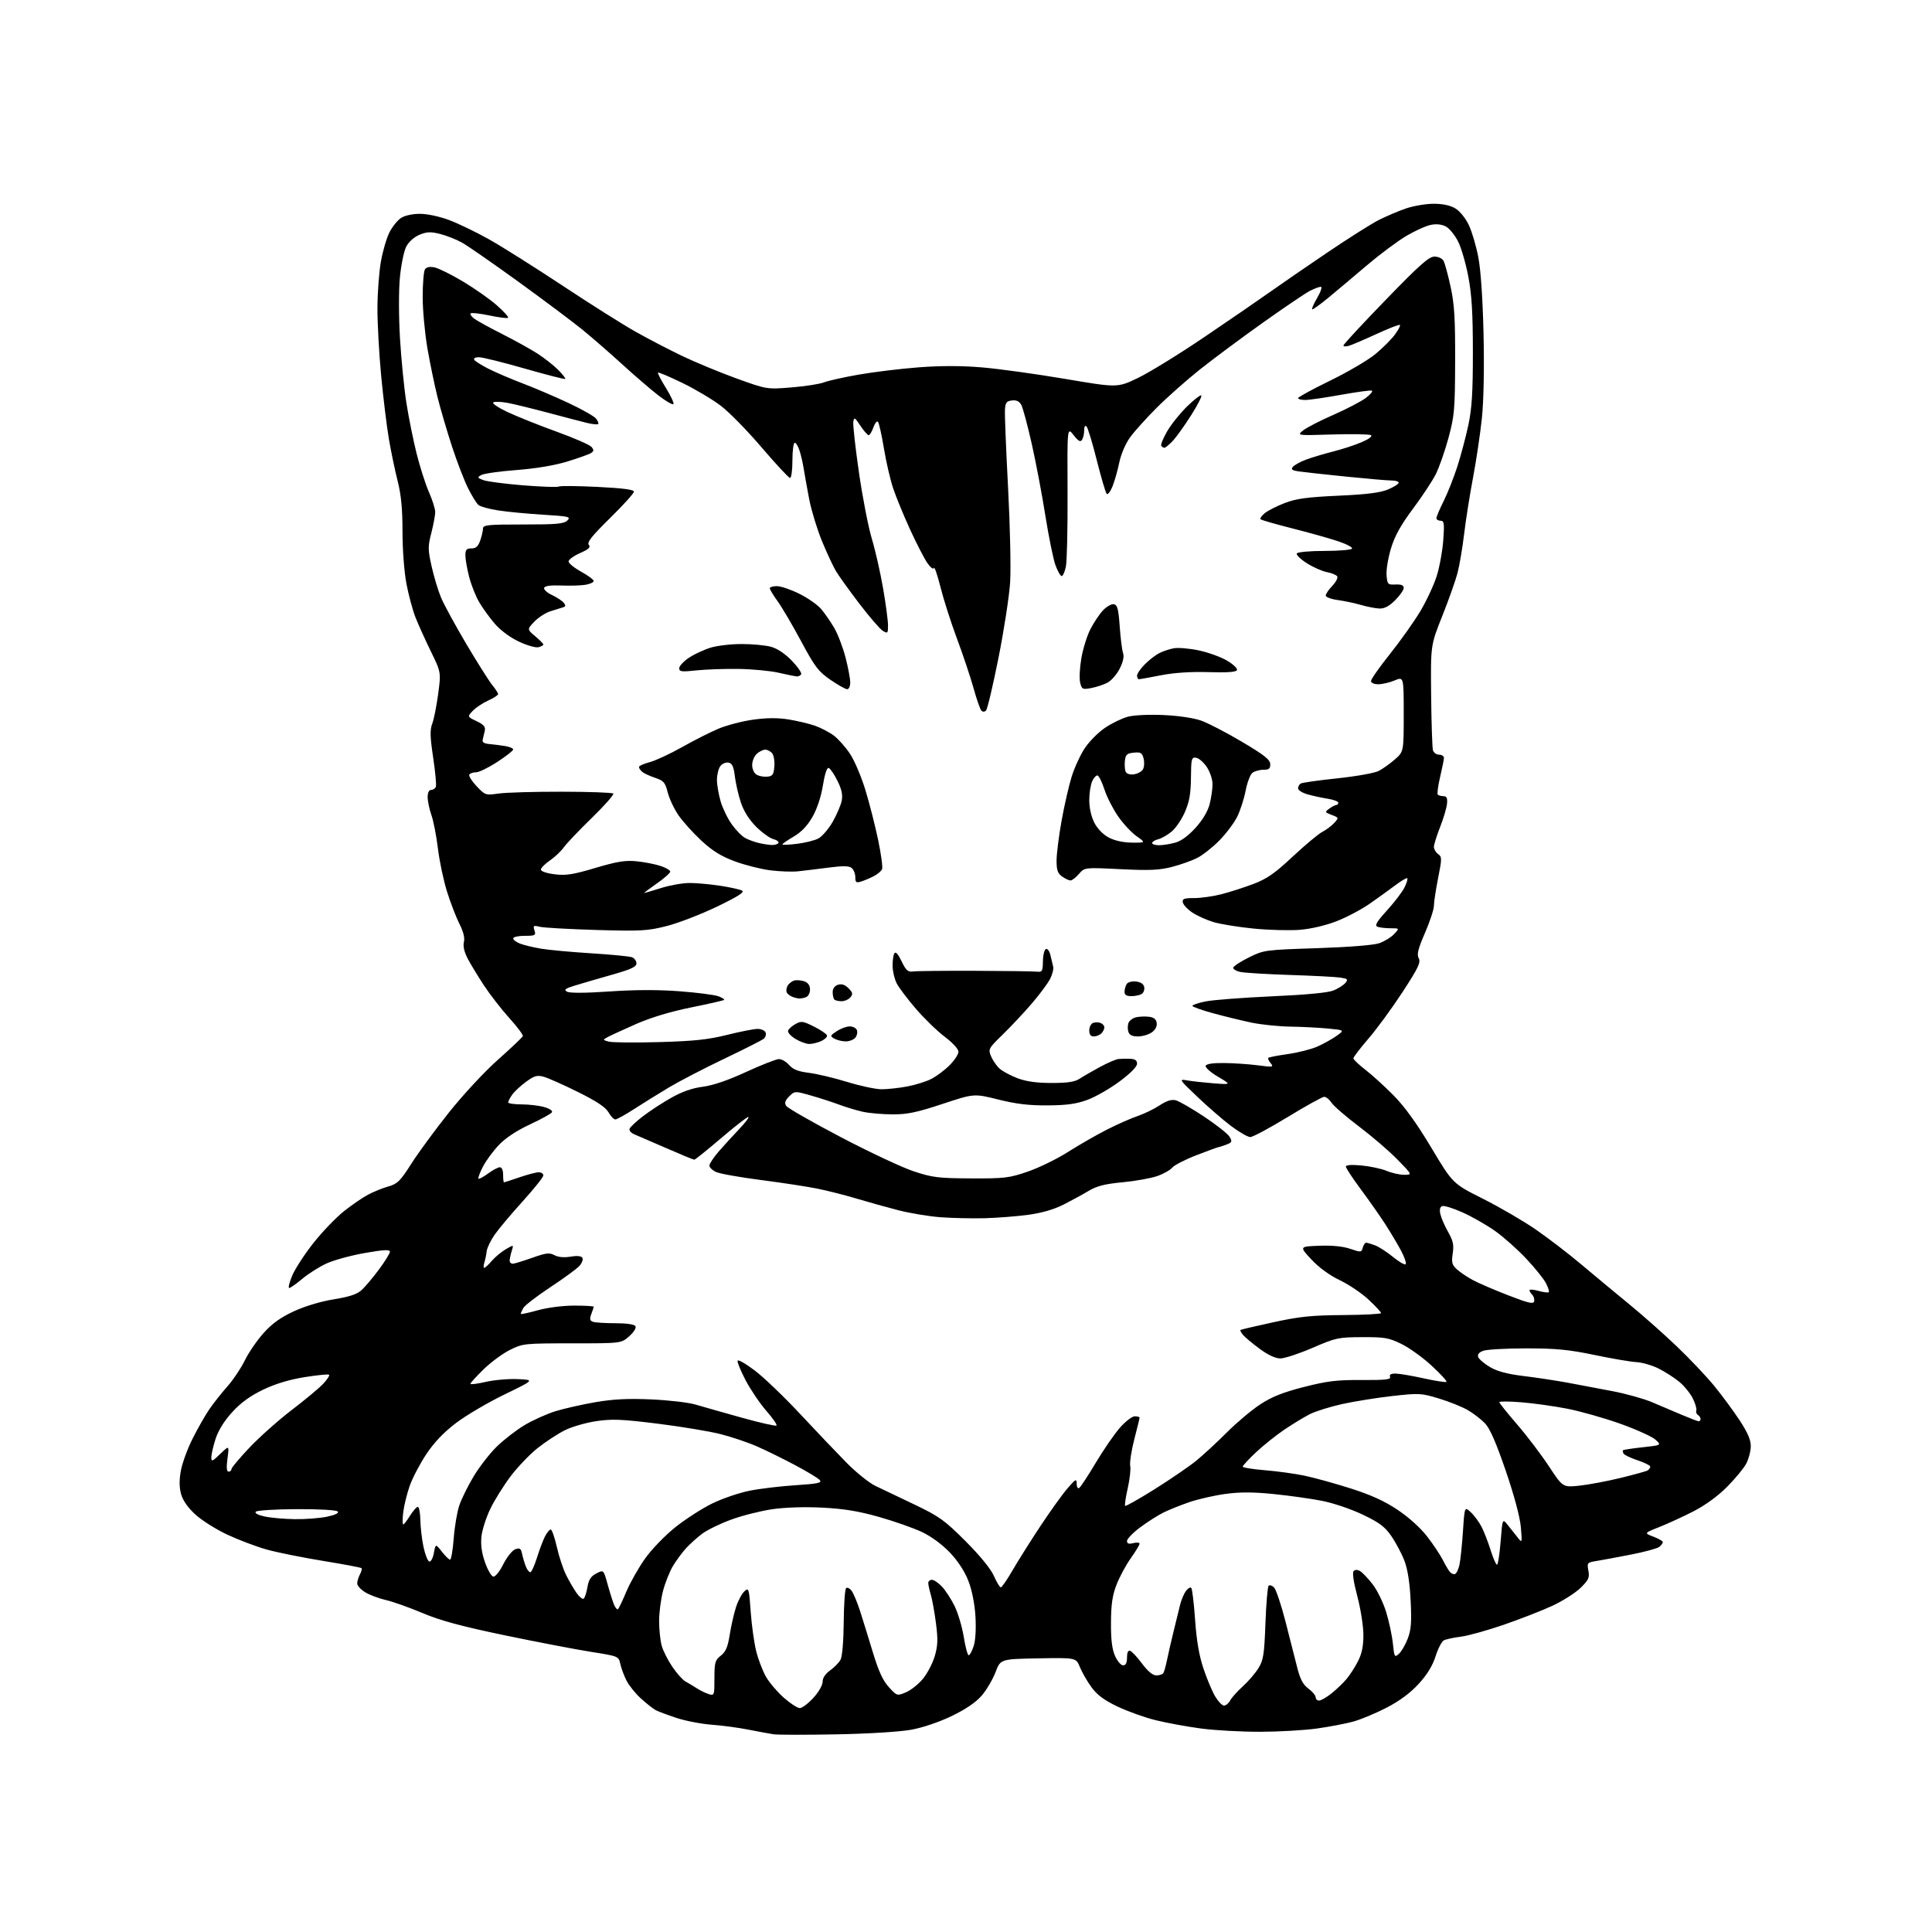 <?xml version="1.0" encoding="UTF-8" standalone="no"?>
<svg 
  version="1.1" 
  xmlns="http://www.w3.org/2000/svg" 
  xmlns:xlink="http://www.w3.org/1999/xlink" 
  xmlns:svg="http://www.w3.org/2000/svg"
  xmlns:rdf="http://www.w3.org/1999/02/22-rdf-syntax-ns#"
  xmlns:cc="http://creativecommons.org/ns#"
  xmlns:dc="http://purl.org/dc/elements/1.1/"
  viewBox="0 0 768 768"
  width="768"
  height="768"
>
<style>svg {background-color: white; }</style>"
<path stroke="none" fill="black" fill-rule="evenodd" d="M332.50,689.43C320.40,689.66 309.15,689.65 307.50,689.40C305.85,689.15 301.35,688.32 297.50,687.56C293.65,686.79 287.12,685.91 283.00,685.61C278.88,685.31 272.57,684.10 269.00,682.93C265.43,681.75 261.67,680.35 260.66,679.81C259.65,679.28 257.03,677.22 254.84,675.24C252.65,673.26 250.04,670.03 249.05,668.07C248.06,666.11 246.95,663.12 246.58,661.44C245.93,658.38 245.89,658.37 234.71,656.60C228.55,655.62 213.15,652.66 200.50,650.03C183.40,646.46 175.06,644.21 168.00,641.23C162.78,639.02 156.21,636.69 153.42,636.05C150.62,635.41 146.91,634.01 145.17,632.95C143.42,631.90 142.00,630.32 142.00,629.45C142.00,628.58 142.49,626.96 143.08,625.85C143.68,624.74 143.95,623.62 143.69,623.36C143.44,623.10 136.54,621.81 128.36,620.47C120.19,619.14 110.12,617.11 106.00,615.96C101.88,614.80 94.83,612.14 90.35,610.04C85.86,607.94 80.13,604.32 77.60,601.99C74.61,599.23 72.65,596.40 71.96,593.85C71.24,591.19 71.23,588.23 71.91,584.54C72.46,581.57 74.56,575.84 76.59,571.82C78.61,567.79 81.60,562.55 83.24,560.16C84.88,557.77 88.10,553.71 90.39,551.13C92.68,548.55 95.80,543.89 97.32,540.78C98.84,537.66 102.21,532.76 104.80,529.88C108.18,526.12 111.56,523.69 116.81,521.26C121.21,519.23 127.53,517.33 132.69,516.50C138.92,515.49 141.94,514.48 143.77,512.81C145.15,511.54 148.24,507.86 150.64,504.64C153.04,501.42 155.00,498.23 155.00,497.56C155.00,496.64 152.58,496.77 145.01,498.09C139.52,499.05 132.66,500.93 129.76,502.27C126.87,503.60 122.54,506.34 120.16,508.35C117.77,510.36 115.43,512.00 114.96,512.00C114.49,512.00 115.02,509.80 116.14,507.12C117.26,504.43 121.05,498.59 124.56,494.15C128.08,489.70 133.55,484.00 136.73,481.47C139.90,478.95 144.28,475.95 146.45,474.82C148.62,473.69 152.22,472.24 154.45,471.61C157.98,470.61 159.14,469.47 163.50,462.61C166.25,458.28 172.98,449.11 178.46,442.23C184.07,435.18 192.60,426.00 197.96,421.24C203.21,416.58 207.65,412.37 207.83,411.88C208.02,411.40 205.62,408.19 202.51,404.75C199.40,401.31 194.86,395.48 192.43,391.79C190.00,388.10 187.06,383.25 185.90,381.03C184.54,378.42 184.01,376.10 184.41,374.49C184.82,372.85 184.22,370.39 182.63,367.25C181.31,364.64 179.10,358.90 177.72,354.50C176.33,350.10 174.70,342.38 174.09,337.35C173.48,332.32 172.31,326.30 171.49,323.98C170.67,321.65 170.00,318.46 170.00,316.87C170.00,315.08 170.53,314.00 171.39,314.00C172.16,314.00 173.00,313.44 173.26,312.75C173.53,312.06 173.04,306.84 172.19,301.15C170.95,292.90 170.88,290.16 171.83,287.65C172.49,285.92 173.54,280.62 174.18,275.87C175.33,267.24 175.33,267.24 171.24,258.87C169.00,254.27 166.25,248.19 165.14,245.37C164.03,242.54 162.42,236.53 161.56,232.01C160.67,227.31 160.00,218.43 160.00,211.31C160.00,202.26 159.47,196.73 158.06,191.17C156.99,186.95 155.43,179.45 154.59,174.50C153.74,169.55 152.37,158.30 151.53,149.50C150.69,140.70 150.02,128.55 150.04,122.50C150.06,116.45 150.68,108.10 151.42,103.94C152.16,99.78 153.69,94.56 154.83,92.34C155.96,90.12 158.02,87.56 159.41,86.65C160.91,85.67 163.96,85.00 166.94,85.00C169.85,85.00 174.74,86.05 178.58,87.49C182.22,88.86 189.32,92.29 194.35,95.11C199.38,97.93 212.50,106.19 223.50,113.47C234.50,120.75 247.55,128.99 252.50,131.78C257.45,134.57 265.77,138.90 271.00,141.42C276.23,143.93 285.97,147.97 292.66,150.40C304.83,154.80 304.83,154.80 314.66,154.00C320.07,153.56 325.85,152.66 327.50,152.01C329.15,151.36 335.37,149.96 341.33,148.92C347.29,147.87 358.04,146.57 365.23,146.02C374.03,145.35 382.26,145.36 390.40,146.05C397.06,146.61 411.89,148.67 423.36,150.61C444.22,154.15 444.22,154.15 452.36,150.24C456.84,148.09 468.60,140.85 478.50,134.15C488.40,127.46 500.10,119.42 504.50,116.30C508.90,113.18 519.30,106.02 527.61,100.40C535.91,94.78 545.13,88.96 548.08,87.46C551.04,85.96 555.90,83.90 558.88,82.87C561.87,81.84 566.83,81.00 569.91,81.00C573.62,81.01 576.54,81.64 578.59,82.89C580.35,83.97 582.63,86.81 583.91,89.53C585.14,92.14 586.84,97.93 587.68,102.39C588.63,107.39 589.42,119.04 589.73,132.76C590.04,146.51 589.79,159.31 589.07,166.26C588.42,172.44 586.83,183.12 585.53,190.00C584.23,196.88 582.64,206.95 582.00,212.38C581.35,217.81 580.18,224.74 579.39,227.76C578.60,230.79 575.87,238.49 573.32,244.88C568.69,256.50 568.69,256.50 568.90,276.50C569.01,287.50 569.34,297.29 569.62,298.25C569.90,299.21 571.00,300.00 572.07,300.00C573.13,300.00 573.99,300.56 573.99,301.25C573.98,301.94 573.29,305.38 572.46,308.89C571.63,312.41 571.22,315.56 571.55,315.88C571.87,316.21 572.90,316.48 573.82,316.49C575.08,316.50 575.43,317.25 575.21,319.50C575.05,321.15 573.82,325.32 572.46,328.76C571.11,332.20 570.00,335.75 570.00,336.65C570.00,337.55 570.75,338.83 571.67,339.50C573.22,340.63 573.22,341.28 571.66,349.11C570.75,353.72 570.00,358.66 570.00,360.07C570.00,361.49 568.41,366.32 566.46,370.82C563.67,377.26 563.14,379.40 563.97,380.93C564.84,382.56 563.78,384.78 557.53,394.36C553.42,400.67 547.34,408.97 544.03,412.81C540.71,416.65 538.00,420.20 538.00,420.69C538.00,421.19 540.14,423.23 542.75,425.24C545.36,427.24 550.42,431.84 553.99,435.46C558.39,439.92 563.23,446.63 568.99,456.27C577.50,470.50 577.50,470.50 589.52,476.54C596.13,479.86 605.58,485.36 610.52,488.77C615.46,492.18 623.55,498.38 628.50,502.56C633.45,506.73 641.93,513.77 647.34,518.20C652.75,522.62 661.38,530.26 666.51,535.17C671.65,540.07 678.37,547.17 681.46,550.95C684.54,554.72 689.07,560.86 691.53,564.60C694.76,569.52 695.99,572.39 695.96,574.95C695.94,576.90 695.11,580.01 694.13,581.86C693.14,583.70 689.71,587.86 686.50,591.08C682.83,594.77 677.84,598.39 673.08,600.83C668.91,602.95 662.81,605.76 659.51,607.06C653.52,609.43 653.52,609.43 657.26,610.85C659.32,611.63 661.00,612.61 661.00,613.01C661.00,613.42 660.38,614.27 659.63,614.89C658.87,615.52 653.81,616.90 648.38,617.96C642.95,619.02 636.77,620.17 634.65,620.51C630.94,621.11 630.82,621.24 631.41,624.36C631.93,627.15 631.51,628.07 628.26,631.24C626.19,633.26 621.12,636.46 617.00,638.37C612.88,640.27 604.20,643.65 597.73,645.88C591.26,648.11 583.61,650.24 580.73,650.60C577.85,650.97 574.81,651.62 573.96,652.06C573.11,652.49 571.63,655.34 570.67,658.39C569.48,662.14 567.33,665.67 563.96,669.35C560.66,672.96 556.41,676.12 551.25,678.80C546.99,681.01 541.02,683.50 538.00,684.34C534.98,685.17 528.45,686.42 523.50,687.11C518.55,687.81 508.43,688.39 501.00,688.41C493.57,688.43 483.00,687.85 477.50,687.12C472.00,686.39 463.90,684.91 459.50,683.83C455.10,682.75 448.22,680.29 444.22,678.38C438.91,675.84 436.11,673.76 433.88,670.70C432.19,668.39 430.13,664.80 429.29,662.72C427.76,658.95 427.76,658.95 412.74,659.22C397.72,659.50 397.72,659.50 395.74,664.71C394.65,667.57 392.20,671.74 390.29,673.97C387.98,676.67 384.01,679.39 378.42,682.10C373.41,684.52 366.88,686.74 362.26,687.59C357.73,688.42 345.33,689.19 332.50,689.43zM317.93,679.00C318.84,679.00 321.25,677.18 323.29,674.97C325.42,672.65 327.00,669.91 327.00,668.53C327.00,667.01 328.09,665.36 330.00,664.00C331.65,662.82 333.52,660.90 334.14,659.73C334.81,658.49 335.33,652.28 335.39,644.88C335.45,637.89 335.87,631.79 336.33,631.33C336.79,630.88 337.79,631.36 338.55,632.40C339.31,633.44 340.81,637.04 341.89,640.40C342.96,643.75 345.25,651.14 346.97,656.82C349.26,664.36 350.98,668.09 353.34,670.67C356.55,674.18 356.60,674.19 360.11,672.73C362.06,671.91 365.09,669.51 366.86,667.37C368.62,665.24 370.75,661.18 371.58,658.35C372.79,654.19 372.89,651.67 372.07,645.35C371.52,641.03 370.60,635.93 370.03,634.01C369.46,632.09 369.00,629.95 369.00,629.26C369.00,628.57 369.66,628.00 370.46,628.00C371.26,628.00 373.08,629.24 374.49,630.75C375.91,632.26 378.16,635.75 379.50,638.50C380.84,641.25 382.47,646.76 383.12,650.75C383.76,654.74 384.64,658.00 385.07,658.00C385.50,658.00 386.38,656.37 387.04,654.37C387.77,652.17 388.05,647.56 387.76,642.62C387.46,637.58 386.41,632.23 384.98,628.53C383.52,624.72 380.87,620.62 377.67,617.24C374.62,614.02 370.26,610.80 366.57,609.04C363.23,607.45 355.55,604.74 349.50,603.03C341.34,600.71 335.51,599.75 326.92,599.31C319.79,598.95 312.12,599.19 306.96,599.94C302.36,600.62 295.03,602.47 290.68,604.06C286.32,605.65 281.12,608.18 279.13,609.68C277.13,611.18 274.24,613.78 272.71,615.45C271.18,617.13 268.84,620.30 267.51,622.50C266.19,624.70 264.41,629.18 263.55,632.46C262.70,635.74 262.00,641.14 262.01,644.46C262.01,647.78 262.47,652.15 263.03,654.18C263.59,656.20 265.50,659.99 267.28,662.60C269.05,665.21 271.40,667.83 272.50,668.42C273.59,669.02 275.62,670.23 277.00,671.12C278.37,672.01 280.51,673.05 281.75,673.44C283.94,674.11 284.00,673.93 284.00,667.14C284.00,660.84 284.25,659.95 286.54,658.14C288.51,656.60 289.31,654.71 290.08,649.82C290.62,646.34 291.75,641.42 292.57,638.87C293.40,636.32 294.90,633.49 295.90,632.59C297.65,631.01 297.75,631.35 298.42,640.72C298.80,646.10 299.80,653.20 300.63,656.50C301.47,659.80 303.23,664.37 304.56,666.65C305.88,668.93 309.06,672.65 311.62,674.90C314.19,677.16 317.02,679.00 317.93,679.00zM486.56,678.00C487.31,678.00 488.43,677.07 489.04,675.93C489.64,674.80 491.90,672.28 494.05,670.34C496.20,668.40 498.98,665.16 500.23,663.15C502.23,659.94 502.56,657.79 503.03,645.30C503.32,637.50 503.89,630.77 504.30,630.36C504.71,629.95 505.69,630.27 506.47,631.06C507.25,631.85 509.28,637.90 510.98,644.50C512.68,651.10 514.78,659.34 515.65,662.81C516.84,667.55 517.95,669.64 520.12,671.25C521.70,672.42 523.00,673.97 523.00,674.69C523.00,675.41 523.61,676.00 524.36,676.00C525.11,676.00 527.32,674.73 529.28,673.17C531.23,671.62 533.94,669.03 535.28,667.42C536.63,665.82 538.69,662.61 539.86,660.29C541.39,657.28 541.99,654.29 541.97,649.79C541.95,646.33 540.86,639.45 539.55,634.50C538.04,628.82 537.51,625.14 538.11,624.52C538.72,623.89 539.66,623.92 540.78,624.62C541.72,625.21 543.95,627.58 545.72,629.89C547.50,632.20 549.88,637.10 551.01,640.78C552.15,644.46 553.35,650.07 553.68,653.26C554.26,658.78 554.37,658.97 556.11,657.40C557.11,656.50 558.68,653.78 559.61,651.36C560.95,647.85 561.18,644.82 560.75,636.24C560.40,629.07 559.57,623.80 558.27,620.41C557.19,617.60 554.87,613.22 553.11,610.66C550.51,606.89 548.38,605.28 541.71,602.09C537.13,599.90 529.96,597.47 525.50,596.60C521.10,595.74 512.48,594.53 506.34,593.91C498.26,593.09 492.99,593.07 487.20,593.85C482.81,594.44 476.35,595.91 472.86,597.10C469.36,598.30 464.70,600.16 462.50,601.25C460.30,602.34 456.14,604.99 453.25,607.14C450.36,609.30 448.00,611.73 448.00,612.55C448.00,613.64 448.67,613.87 450.50,613.41C451.88,613.07 453.00,613.17 453.00,613.64C453.00,614.12 451.43,616.71 449.51,619.41C447.59,622.11 445.05,626.83 443.85,629.91C442.19,634.19 441.67,637.73 441.63,645.00C441.59,651.78 442.05,655.57 443.24,658.25C444.15,660.31 445.60,662.00 446.45,662.00C447.51,662.00 448.00,661.04 448.00,658.92C448.00,656.90 448.43,655.97 449.25,656.23C449.94,656.45 452.07,658.74 454.00,661.32C456.31,664.41 458.24,666.00 459.69,666.00C460.90,666.00 462.14,665.58 462.46,665.07C462.78,664.55 463.43,662.19 463.92,659.82C464.40,657.44 465.57,652.35 466.52,648.50C467.46,644.65 468.62,639.91 469.10,637.97C469.57,636.03 470.61,633.55 471.40,632.47C472.19,631.39 473.15,630.82 473.54,631.20C473.92,631.59 474.61,637.30 475.07,643.88C475.65,652.18 476.67,658.14 478.39,663.27C479.76,667.34 481.85,672.33 483.04,674.34C484.23,676.35 485.81,678.00 486.56,678.00zM245.70,639.63C246.04,639.29 247.56,636.09 249.06,632.52C250.57,628.96 253.91,623.08 256.50,619.45C259.11,615.79 264.47,610.27 268.59,606.99C272.66,603.76 279.25,599.53 283.24,597.60C287.23,595.66 293.88,593.40 298.00,592.58C302.12,591.76 310.34,590.78 316.25,590.40C325.00,589.83 326.80,589.46 325.90,588.38C325.30,587.65 320.91,584.99 316.15,582.46C311.39,579.92 304.57,576.57 300.99,575.00C297.41,573.42 290.88,571.22 286.49,570.10C282.10,568.97 270.85,567.11 261.51,565.94C247.19,564.16 243.33,564.00 237.01,564.93C232.88,565.54 227.22,567.19 224.44,568.59C221.66,569.99 216.84,573.15 213.74,575.61C210.63,578.07 205.81,583.11 203.02,586.79C200.23,590.48 196.59,596.31 194.93,599.74C193.27,603.17 191.67,608.12 191.39,610.74C191.03,614.00 191.46,617.23 192.78,621.00C193.83,624.02 195.32,626.60 196.09,626.72C196.90,626.84 198.61,624.73 200.07,621.80C201.49,618.98 203.62,616.31 204.81,615.87C206.64,615.20 207.07,615.50 207.56,617.79C207.88,619.28 208.55,621.51 209.05,622.75C209.55,623.99 210.33,625.00 210.80,625.00C211.26,625.00 212.44,622.41 213.44,619.25C214.43,616.09 215.87,612.26 216.64,610.75C217.42,609.24 218.44,608.00 218.92,608.00C219.39,608.00 220.49,611.14 221.36,614.97C222.22,618.81 223.91,623.87 225.10,626.22C226.29,628.58 228.14,631.74 229.21,633.26C230.28,634.78 231.53,635.79 231.99,635.51C232.45,635.22 233.13,633.18 233.50,630.97C234.02,627.92 234.87,626.60 237.06,625.47C239.94,623.98 239.94,623.98 241.52,629.74C242.39,632.91 243.55,636.57 244.09,637.88C244.63,639.19 245.36,639.98 245.70,639.63zM397.84,631.00C398.25,631.00 400.34,627.96 402.49,624.25C404.63,620.54 409.67,612.55 413.67,606.50C417.68,600.45 422.54,593.70 424.46,591.50C427.65,587.87 427.97,587.71 427.99,589.81C427.99,591.08 428.44,591.84 428.98,591.51C429.52,591.18 432.50,586.65 435.60,581.45C438.71,576.26 443.03,569.98 445.21,567.50C447.39,565.03 450.03,563.00 451.08,563.00C452.14,563.00 453.00,563.24 453.00,563.53C453.00,563.82 452.06,567.69 450.90,572.14C449.75,576.58 449.02,581.34 449.28,582.71C449.55,584.07 449.09,588.10 448.28,591.66C447.47,595.22 447.01,598.34 447.26,598.60C447.51,598.85 452.84,595.83 459.11,591.90C465.37,587.96 472.75,582.91 475.50,580.68C478.25,578.44 483.72,573.39 487.65,569.45C491.58,565.51 497.59,560.47 501.00,558.23C505.65,555.20 510.03,553.46 518.36,551.34C527.65,548.97 531.46,548.51 541.29,548.58C550.70,548.64 552.98,548.38 552.57,547.33C552.22,546.42 552.93,546.01 554.78,546.02C556.28,546.04 561.33,546.89 566.00,547.93C570.67,548.96 574.73,549.57 575.00,549.30C575.27,549.02 572.63,546.14 569.13,542.91C565.63,539.67 560.23,535.78 557.13,534.26C552.10,531.79 550.44,531.50 541.50,531.54C532.00,531.57 531.02,531.78 521.76,535.79C516.40,538.10 510.64,540.00 508.96,540.00C507.00,540.00 504.07,538.64 500.71,536.15C497.84,534.04 494.87,531.55 494.11,530.63C493.34,529.71 492.89,528.82 493.11,528.67C493.32,528.51 499.18,527.14 506.12,525.63C516.54,523.35 521.37,522.85 533.87,522.76C542.19,522.70 549.00,522.34 549.00,521.96C549.00,521.58 546.77,519.19 544.04,516.63C541.31,514.08 536.15,510.60 532.57,508.89C528.46,506.92 524.31,503.89 521.28,500.64C516.50,495.50 516.50,495.50 524.39,495.21C529.55,495.01 533.84,495.44 536.75,496.43C541.00,497.88 541.22,497.86 541.72,495.97C542.00,494.89 542.60,494.00 543.05,494.00C543.50,494.00 545.12,494.48 546.65,495.06C548.18,495.64 551.39,497.72 553.77,499.67C556.16,501.62 558.41,502.92 558.77,502.56C559.14,502.19 558.33,499.79 556.97,497.22C555.61,494.66 552.79,489.91 550.70,486.67C548.62,483.44 544.23,477.19 540.95,472.78C537.68,468.37 535.00,464.30 535.00,463.74C535.00,463.08 537.26,462.92 541.25,463.30C544.69,463.62 549.17,464.59 551.22,465.44C553.26,466.30 556.40,467.00 558.19,467.00C561.44,467.00 561.44,467.00 555.47,460.90C552.19,457.54 545.31,451.63 540.19,447.77C535.07,443.91 530.18,439.68 529.33,438.38C528.47,437.07 527.16,436.00 526.41,436.00C525.67,436.00 519.15,439.60 511.94,444.00C504.72,448.40 498.00,452.00 497.01,452.00C496.01,452.00 492.57,450.01 489.35,447.59C486.13,445.16 480.12,439.95 476.00,436.02C468.58,428.95 468.54,428.88 472.00,429.49C473.93,429.83 478.65,430.34 482.50,430.64C489.50,431.17 489.50,431.17 484.19,428.03C481.26,426.30 479.05,424.35 479.27,423.69C479.54,422.91 482.07,422.52 486.59,422.57C490.39,422.60 496.43,423.01 500.00,423.48C506.04,424.27 506.40,424.21 505.11,422.64C504.34,421.71 503.92,420.75 504.17,420.50C504.42,420.25 507.92,419.58 511.95,419.01C515.99,418.43 521.27,417.09 523.69,416.02C526.11,414.95 529.53,413.04 531.29,411.79C534.50,409.50 534.50,409.50 528.00,408.87C524.42,408.52 517.67,408.17 513.00,408.10C508.32,408.03 501.35,407.31 497.50,406.51C493.65,405.70 486.79,404.03 482.25,402.79C477.71,401.55 474.00,400.22 474.00,399.84C474.00,399.46 476.36,398.66 479.25,398.08C482.14,397.49 494.02,396.58 505.66,396.05C519.49,395.43 527.98,394.62 530.16,393.70C532.00,392.94 534.10,391.59 534.82,390.71C535.98,389.32 535.73,389.06 532.82,388.61C531.00,388.33 522.05,387.86 512.94,387.57C503.84,387.27 494.93,386.74 493.16,386.38C491.38,386.03 490.07,385.23 490.25,384.62C490.43,384.00 493.26,382.17 496.54,380.55C502.38,377.66 502.91,377.59 523.50,376.92C536.07,376.50 546.00,375.72 548.23,374.95C550.28,374.25 552.94,372.63 554.15,371.34C556.35,369.00 556.35,369.00 552.76,369.00C550.78,369.00 548.46,368.73 547.59,368.40C546.36,367.92 547.18,366.51 551.42,361.83C554.39,358.55 557.51,354.44 558.35,352.70C559.19,350.97 559.68,349.34 559.43,349.10C559.19,348.85 557.08,350.09 554.74,351.85C552.41,353.60 547.80,356.92 544.51,359.22C541.22,361.52 535.26,364.67 531.28,366.21C526.98,367.88 521.09,369.26 516.77,369.61C512.77,369.94 504.55,369.73 498.50,369.14C492.45,368.55 485.21,367.39 482.41,366.55C479.61,365.71 475.79,363.99 473.92,362.72C472.05,361.46 470.37,359.66 470.18,358.71C469.91,357.28 470.66,357.00 474.72,357.00C477.39,357.00 482.26,356.31 485.54,355.47C488.82,354.63 494.53,352.79 498.24,351.39C503.66,349.33 506.72,347.20 513.89,340.49C518.80,335.90 524.09,331.49 525.66,330.68C527.22,329.87 529.35,328.27 530.38,327.13C532.24,325.08 532.23,325.04 529.38,323.95C526.61,322.89 526.57,322.80 528.44,321.43C529.51,320.64 530.75,320.00 531.19,320.00C531.64,320.00 532.00,319.59 532.00,319.09C532.00,318.59 530.09,317.87 527.75,317.50C525.41,317.13 521.81,316.35 519.75,315.76C517.69,315.17 516.00,314.11 516.00,313.40C516.00,312.70 516.47,311.82 517.05,311.47C517.63,311.11 524.19,310.18 531.62,309.40C539.05,308.62 546.45,307.30 548.05,306.47C549.66,305.64 552.55,303.57 554.49,301.88C558.00,298.79 558.00,298.79 558.00,283.88C558.00,268.97 558.00,268.97 554.38,270.49C552.39,271.32 549.46,272.00 547.88,272.00C546.18,272.00 545.00,271.47 545.00,270.70C545.00,269.98 548.40,265.14 552.55,259.95C556.70,254.75 562.11,247.12 564.58,243.00C567.04,238.88 569.98,232.57 571.11,229.00C572.24,225.43 573.41,219.01 573.72,214.75C574.21,208.00 574.07,207.00 572.64,207.00C571.74,207.00 571.00,206.54 571.00,205.97C571.00,205.41 572.29,202.37 573.86,199.22C575.43,196.07 577.88,189.90 579.30,185.50C580.72,181.10 582.69,173.68 583.69,169.00C585.10,162.36 585.50,156.01 585.49,140.00C585.49,124.48 585.05,117.19 583.69,110.00C582.70,104.78 580.87,98.47 579.62,96.00C578.37,93.53 576.23,90.87 574.87,90.10C573.27,89.20 571.14,88.94 568.91,89.36C567.00,89.71 562.59,91.69 559.09,93.75C555.60,95.81 548.51,101.10 543.33,105.50C538.15,109.90 531.35,115.62 528.21,118.22C525.07,120.81 522.14,122.95 521.71,122.97C521.27,122.99 522.10,120.97 523.55,118.50C525.02,115.99 525.68,114.00 525.05,114.00C524.42,114.00 522.46,114.73 520.70,115.63C518.94,116.53 510.52,122.22 502.00,128.28C493.48,134.33 482.23,142.70 477.00,146.86C471.77,151.02 464.09,157.82 459.93,161.97C455.77,166.12 450.96,171.46 449.24,173.83C447.42,176.35 445.62,180.52 444.94,183.82C444.30,186.95 443.08,191.22 442.25,193.32C441.41,195.41 440.37,196.76 439.93,196.32C439.50,195.87 437.73,189.88 436.00,183.00C434.27,176.12 432.44,170.07 431.93,169.55C431.35,168.96 430.99,169.52 430.98,171.05C430.98,172.40 430.59,174.10 430.12,174.83C429.48,175.85 428.67,175.39 426.76,172.95C424.24,169.73 424.24,169.73 424.37,195.62C424.44,209.85 424.14,223.19 423.70,225.25C423.27,227.31 422.52,229.00 422.04,229.00C421.56,229.00 420.46,227.09 419.59,224.75C418.72,222.41 416.91,213.53 415.55,205.00C414.20,196.47 411.75,183.56 410.11,176.31C408.47,169.05 406.62,162.16 406.00,161.00C405.20,159.51 404.09,158.97 402.27,159.19C400.08,159.45 399.65,160.04 399.48,163.00C399.37,164.93 399.93,178.88 400.73,194.00C401.53,209.12 401.89,226.00 401.54,231.50C401.19,237.00 399.11,250.49 396.92,261.48C394.73,272.47 392.50,281.90 391.97,282.43C391.36,283.04 390.67,283.05 390.10,282.45C389.60,281.93 388.20,277.90 386.98,273.50C385.76,269.10 382.81,260.30 380.44,253.94C378.06,247.59 375.11,238.38 373.88,233.47C372.65,228.57 371.46,225.12 371.24,225.79C371.00,226.49 369.84,225.57 368.55,223.68C367.30,221.83 364.23,215.86 361.73,210.40C359.23,204.93 356.23,197.66 355.08,194.23C353.92,190.80 352.25,183.61 351.37,178.25C350.48,172.89 349.42,168.13 349.00,167.67C348.59,167.22 347.77,168.23 347.18,169.92C346.59,171.62 345.74,172.99 345.30,172.99C344.86,172.98 343.38,171.29 342.02,169.24C339.76,165.84 339.50,165.70 339.20,167.73C339.02,168.95 340.03,178.02 341.45,187.87C342.88,197.73 345.18,209.55 346.56,214.14C347.95,218.74 349.96,227.61 351.04,233.85C352.12,240.09 353.00,246.73 353.00,248.61C353.00,251.79 352.86,251.93 350.94,250.76C349.80,250.07 345.61,245.22 341.63,240.00C337.64,234.78 333.44,228.93 332.29,227.00C331.14,225.07 328.63,219.68 326.71,215.00C324.80,210.32 322.53,202.90 321.68,198.50C320.84,194.10 319.86,188.70 319.52,186.50C319.18,184.30 318.44,181.04 317.87,179.25C317.31,177.46 316.43,176.00 315.92,176.00C315.42,176.00 315.00,179.15 315.00,183.00C315.00,186.85 314.58,190.00 314.06,190.00C313.55,190.00 308.49,184.56 302.81,177.91C297.14,171.26 289.80,163.77 286.50,161.27C283.20,158.76 276.33,154.69 271.23,152.21C266.13,149.74 261.78,147.89 261.56,148.11C261.34,148.33 262.77,151.10 264.74,154.26C266.70,157.43 268.03,160.30 267.68,160.65C267.34,161.00 264.68,159.46 261.78,157.23C258.87,155.00 252.45,149.48 247.50,144.96C242.55,140.44 235.35,134.18 231.50,131.04C227.65,127.91 216.23,119.35 206.12,112.03C196.01,104.71 185.89,97.68 183.62,96.42C181.35,95.16 177.43,93.62 174.91,92.99C171.16,92.05 169.65,92.12 166.72,93.34C164.58,94.24 162.47,96.13 161.48,98.04C160.57,99.81 159.43,105.35 158.96,110.37C158.47,115.60 158.49,125.97 159.01,134.62C159.51,142.94 160.65,154.42 161.54,160.12C162.43,165.83 164.26,174.90 165.60,180.28C166.95,185.65 169.16,192.57 170.52,195.65C171.89,198.73 173.00,202.28 173.00,203.54C173.00,204.81 172.31,208.53 171.47,211.82C170.07,217.26 170.08,218.48 171.58,225.16C172.48,229.19 174.15,234.75 175.30,237.50C176.44,240.25 180.97,248.57 185.37,256.00C189.77,263.43 194.42,270.77 195.69,272.33C196.96,273.88 198.00,275.50 198.00,275.92C198.00,276.35 196.22,277.50 194.05,278.48C191.89,279.45 189.13,281.30 187.92,282.58C185.74,284.91 185.74,284.91 189.44,286.67C192.28,288.03 193.05,288.92 192.71,290.47C192.47,291.59 192.10,293.18 191.89,294.00C191.62,295.05 192.40,295.58 194.50,295.76C196.15,295.91 198.96,296.27 200.75,296.56C202.54,296.85 204.00,297.47 204.00,297.93C204.00,298.39 201.16,300.62 197.68,302.88C194.20,305.15 190.41,307.00 189.24,307.00C188.07,307.00 186.86,307.41 186.55,307.92C186.24,308.42 187.54,310.49 189.45,312.52C192.86,316.13 193.03,316.18 198.21,315.44C201.12,315.03 212.40,314.70 223.29,314.72C234.17,314.73 243.39,315.06 243.78,315.45C244.17,315.84 240.36,320.16 235.33,325.06C230.29,329.95 225.25,335.25 224.13,336.82C223.01,338.39 220.50,340.76 218.55,342.09C216.61,343.42 215.01,345.03 215.01,345.68C215.00,346.36 217.31,347.15 220.45,347.54C224.97,348.10 227.75,347.67 236.70,345.01C245.38,342.44 248.59,341.92 253.07,342.37C256.13,342.68 260.40,343.51 262.55,344.22C264.71,344.92 266.46,345.95 266.43,346.50C266.41,347.05 263.98,349.19 261.03,351.25C258.07,353.31 255.85,354.99 256.08,354.99C256.31,354.98 259.35,354.08 262.84,352.99C266.33,351.89 271.41,351.00 274.15,351.00C276.88,351.00 282.35,351.50 286.31,352.10C290.26,352.71 294.18,353.58 295.00,354.04C296.08,354.64 293.28,356.42 284.93,360.44C278.57,363.50 269.59,366.96 264.97,368.13C257.36,370.05 254.79,370.19 237.04,369.68C226.30,369.36 216.21,368.80 214.64,368.42C212.05,367.79 211.84,367.93 212.46,369.86C213.08,371.83 212.78,372.00 208.57,372.00C206.06,372.00 204.00,372.46 204.00,373.02C204.00,373.59 205.24,374.53 206.75,375.11C208.26,375.69 211.97,376.59 215.00,377.10C218.03,377.62 227.03,378.45 235.00,378.95C242.97,379.44 250.29,380.16 251.25,380.53C252.21,380.91 253.00,382.00 253.00,382.97C253.00,384.33 250.83,385.34 243.25,387.48C237.89,389.00 231.30,390.92 228.60,391.75C224.63,392.97 224.03,393.44 225.41,394.21C226.49,394.81 232.65,394.78 242.30,394.12C252.45,393.42 261.73,393.40 270.21,394.05C277.20,394.58 284.12,395.48 285.60,396.04C287.07,396.60 288.09,397.25 287.85,397.48C287.62,397.71 281.70,399.06 274.69,400.48C266.45,402.15 258.73,404.48 252.81,407.08C247.79,409.29 242.74,411.62 241.59,412.24C239.53,413.36 239.54,413.39 242.00,414.06C243.38,414.43 252.38,414.52 262.00,414.25C275.89,413.86 281.46,413.27 289.00,411.39C294.23,410.09 299.69,409.01 301.14,409.01C302.60,409.00 304.03,409.64 304.33,410.43C304.63,411.21 304.31,412.33 303.60,412.92C302.90,413.50 295.84,417.08 287.91,420.86C279.99,424.65 270.12,429.76 266.00,432.22C261.88,434.68 255.62,438.56 252.09,440.85C248.57,443.13 245.20,445.00 244.59,444.99C243.99,444.99 242.77,443.71 241.88,442.15C240.75,440.15 237.19,437.78 229.88,434.15C224.17,431.31 218.05,428.58 216.29,428.08C213.53,427.29 212.52,427.56 209.14,430.01C206.98,431.58 204.49,433.89 203.61,435.15C202.72,436.41 202.00,437.79 202.00,438.22C202.00,438.65 204.36,439.00 207.25,439.01C210.14,439.01 214.20,439.48 216.28,440.06C218.47,440.67 219.78,441.55 219.40,442.16C219.05,442.73 215.10,444.91 210.63,446.99C205.40,449.42 201.01,452.33 198.33,455.13C196.04,457.53 193.17,461.43 191.96,463.79C190.75,466.15 189.95,468.29 190.20,468.53C190.44,468.78 192.16,467.86 194.02,466.49C195.87,465.12 197.98,464.00 198.69,464.00C199.48,464.00 200.00,465.20 200.00,467.00C200.00,468.65 200.15,470.00 200.34,470.00C200.53,470.00 203.30,469.10 206.50,468.00C209.70,466.90 213.14,466.00 214.16,466.00C215.17,466.00 215.99,466.56 215.99,467.25C215.98,467.94 212.26,472.59 207.73,477.60C203.19,482.60 198.19,488.57 196.60,490.85C195.02,493.14 193.61,496.08 193.46,497.40C193.32,498.72 192.90,500.75 192.53,501.90C192.17,503.06 192.15,504.00 192.50,504.00C192.84,504.00 194.18,502.76 195.46,501.25C196.75,499.74 199.24,497.66 201.00,496.63C204.21,494.76 204.21,494.76 203.46,497.13C203.04,498.43 202.66,500.18 202.60,501.00C202.55,501.82 203.18,502.42 204.00,502.33C204.82,502.23 208.33,501.15 211.78,499.92C217.10,498.04 218.42,497.89 220.41,498.95C221.91,499.76 224.23,499.97 226.78,499.54C229.38,499.10 231.04,499.26 231.50,499.99C231.88,500.62 231.36,502.06 230.35,503.20C229.33,504.34 224.11,508.16 218.75,511.69C213.39,515.23 208.56,518.96 208.00,519.99C207.45,521.02 207.00,522.06 207.00,522.30C207.00,522.54 210.03,521.89 213.73,520.87C217.64,519.78 223.71,519.00 228.23,519.00C232.50,519.00 236.00,519.20 236.00,519.43C236.00,519.67 235.58,520.99 235.06,522.35C234.33,524.26 234.46,524.96 235.64,525.41C236.48,525.74 240.48,526.00 244.52,526.00C249.04,526.00 252.16,526.45 252.60,527.16C253.02,527.84 251.99,529.51 250.14,531.16C246.97,534.00 246.97,534.00 227.45,534.00C208.44,534.00 207.80,534.07 202.72,536.60C199.85,538.03 195.14,541.50 192.25,544.32C189.36,547.13 187.00,549.72 187.00,550.08C187.00,550.44 189.75,550.10 193.10,549.32C196.46,548.55 202.19,548.05 205.85,548.22C212.50,548.53 212.50,548.53 200.50,554.35C193.90,557.55 185.24,562.65 181.26,565.68C176.35,569.42 172.55,573.41 169.44,578.09C166.92,581.89 163.95,587.54 162.86,590.66C161.76,593.78 160.61,598.50 160.29,601.16C159.98,603.82 159.97,606.00 160.28,606.00C160.59,606.00 161.81,604.42 163.00,602.50C164.19,600.58 165.58,599.00 166.08,599.00C166.59,599.00 167.04,601.36 167.10,604.25C167.15,607.14 167.71,611.94 168.35,614.93C168.98,617.91 170.01,620.52 170.63,620.72C171.26,620.93 172.07,619.45 172.46,617.36C173.16,613.63 173.16,613.63 175.65,616.82C177.02,618.57 178.50,620.00 178.92,620.00C179.35,620.00 180.00,616.19 180.36,611.52C180.71,606.86 181.72,600.96 182.59,598.40C183.45,595.85 186.00,590.68 188.26,586.92C190.51,583.16 194.63,577.84 197.42,575.10C200.22,572.36 205.20,568.50 208.50,566.52C211.80,564.55 217.35,562.05 220.83,560.97C224.31,559.90 231.50,558.28 236.80,557.37C243.90,556.16 249.74,555.88 258.97,556.29C265.86,556.60 273.75,557.52 276.50,558.34C279.25,559.16 287.48,561.49 294.80,563.53C302.11,565.57 308.35,566.98 308.67,566.67C308.98,566.35 307.16,563.72 304.62,560.82C302.08,557.92 298.40,552.48 296.43,548.74C294.46,545.00 293.01,541.47 293.20,540.91C293.39,540.34 296.46,542.09 300.04,544.80C303.61,547.50 311.70,555.26 318.02,562.03C324.33,568.80 332.65,577.53 336.50,581.44C340.35,585.34 345.52,589.50 348.00,590.67C350.48,591.84 357.45,595.17 363.50,598.07C373.37,602.79 375.45,604.28 383.78,612.60C389.56,618.39 393.82,623.60 395.08,626.44C396.19,628.95 397.43,631.00 397.84,631.00zM578.38,625.71C578.98,625.51 579.78,623.81 580.18,621.92C580.57,620.04 581.19,614.08 581.55,608.67C582.20,598.84 582.20,598.84 584.70,601.17C586.07,602.45 588.00,605.08 588.98,607.00C589.96,608.92 591.57,613.09 592.56,616.25C593.55,619.41 594.69,622.00 595.08,622.00C595.47,622.00 596.12,617.86 596.52,612.79C597.25,603.58 597.25,603.58 599.37,606.23C600.54,607.69 602.31,609.92 603.31,611.19C605.09,613.47 605.11,613.41 604.55,607.00C604.20,602.99 601.90,594.41 598.54,584.60C594.75,573.54 592.26,567.83 590.33,565.82C588.81,564.23 585.75,561.87 583.53,560.57C581.31,559.27 576.16,557.19 572.07,555.95C564.99,553.80 564.11,553.75 553.57,554.93C547.48,555.61 538.53,557.04 533.67,558.10C528.82,559.17 522.97,560.99 520.67,562.16C518.38,563.33 513.80,566.11 510.50,568.34C507.20,570.57 502.14,574.62 499.25,577.34C496.36,580.06 494.00,582.61 494.00,583.01C494.00,583.40 497.94,584.04 502.75,584.43C507.56,584.82 514.65,585.79 518.50,586.59C522.35,587.39 530.62,589.67 536.89,591.67C545.01,594.25 550.38,596.70 555.63,600.22C560.06,603.18 564.72,607.40 567.35,610.82C569.75,613.94 572.51,618.08 573.48,620.00C574.45,621.92 575.71,624.08 576.28,624.78C576.84,625.49 577.79,625.90 578.38,625.71zM117.20,603.89C121.44,603.95 127.22,603.50 130.05,602.90C133.39,602.18 134.85,601.45 134.22,600.82C133.66,600.26 126.65,599.87 117.93,599.91C109.51,599.95 102.20,600.40 101.69,600.91C101.12,601.48 102.45,602.21 105.13,602.81C107.53,603.35 112.97,603.83 117.20,603.89zM627.71,590.59C631.27,590.22 638.63,588.85 644.08,587.53C649.52,586.21 654.43,584.85 654.99,584.51C655.54,584.16 656.00,583.49 656.00,583.02C656.00,582.55 653.76,581.42 651.01,580.50C648.27,579.59 645.75,578.40 645.41,577.86C645.08,577.31 644.97,576.70 645.17,576.50C645.37,576.29 648.90,575.76 653.00,575.31C660.46,574.50 660.46,574.50 658.11,572.31C656.81,571.11 650.52,568.25 644.13,565.97C637.73,563.69 628.23,561.00 623.00,559.98C617.77,558.96 609.56,557.81 604.75,557.43C599.94,557.04 596.00,557.02 596.00,557.38C596.00,557.74 599.18,561.72 603.07,566.22C606.95,570.71 612.63,578.19 615.68,582.82C621.24,591.25 621.24,591.25 627.71,590.59zM90.87,585.00C91.49,585.00 92.00,584.55 92.00,584.00C92.00,583.45 95.26,579.57 99.25,575.36C103.24,571.16 110.78,564.46 116.00,560.47C121.22,556.49 126.82,551.83 128.43,550.13C130.04,548.42 131.11,546.78 130.82,546.48C130.52,546.19 126.14,546.62 121.07,547.44C114.94,548.43 109.42,550.10 104.55,552.44C99.47,554.89 95.73,557.60 92.31,561.35C89.14,564.82 86.79,568.60 85.69,571.98C84.76,574.87 84.00,578.17 84.00,579.31C84.00,581.16 84.39,581.01 87.56,577.95C91.13,574.50 91.13,574.50 90.43,579.75C89.95,583.39 90.09,585.00 90.87,585.00zM675.25,564.98C675.66,564.99 676.00,564.58 676.00,564.06C676.00,563.54 675.53,562.83 674.95,562.47C674.37,562.11 674.08,561.30 674.31,560.66C674.54,560.02 673.90,557.86 672.89,555.85C671.88,553.84 669.46,550.87 667.50,549.26C665.54,547.64 661.84,545.28 659.29,544.00C656.74,542.73 652.81,541.59 650.57,541.47C648.33,541.36 640.82,540.08 633.87,538.63C623.59,536.49 618.55,536.00 606.69,536.00C598.68,536.00 590.98,536.44 589.58,536.97C587.86,537.62 587.23,538.44 587.64,539.49C587.97,540.35 590.09,542.14 592.37,543.47C595.22,545.14 599.28,546.22 605.50,546.97C610.45,547.57 618.33,548.76 623.00,549.61C627.67,550.47 635.84,552.01 641.15,553.04C646.46,554.06 653.43,556.01 656.65,557.37C659.87,558.73 665.20,560.99 668.50,562.40C671.80,563.80 674.84,564.96 675.25,564.98zM609.84,517.28C610.03,516.46 609.70,515.30 609.09,514.69C608.49,514.09 608.00,513.28 608.00,512.88C608.00,512.48 609.62,512.61 611.59,513.15C613.57,513.70 615.40,513.93 615.67,513.67C615.93,513.40 615.43,511.80 614.56,510.11C613.68,508.42 610.19,504.06 606.78,500.43C603.38,496.79 597.84,491.85 594.47,489.44C591.10,487.04 585.26,483.69 581.49,482.00C577.73,480.31 574.04,479.16 573.30,479.44C572.38,479.79 572.16,480.85 572.59,482.73C572.95,484.25 574.33,487.42 575.68,489.78C577.64,493.22 577.99,494.87 577.48,498.28C576.94,501.89 577.19,502.81 579.17,504.61C580.45,505.76 583.30,507.68 585.50,508.86C587.70,510.05 594.00,512.76 599.50,514.89C607.60,518.03 609.57,518.48 609.84,517.28zM391.50,484.26C386.55,484.39 378.68,484.22 374.00,483.88C369.32,483.54 361.68,482.27 357.00,481.06C352.32,479.86 344.90,477.78 340.50,476.46C336.10,475.13 329.12,473.36 325.00,472.52C320.88,471.69 310.72,470.13 302.44,469.07C294.16,468.00 286.17,466.58 284.69,465.90C283.21,465.23 282.00,464.08 282.00,463.34C282.00,462.61 283.66,460.09 285.69,457.75C287.73,455.41 291.42,451.36 293.91,448.75C296.39,446.14 297.99,444.00 297.46,444.01C296.93,444.01 292.03,447.84 286.56,452.51C281.09,457.18 276.33,461.00 275.98,461.00C275.63,461.00 270.66,458.94 264.92,456.43C259.19,453.92 253.45,451.44 252.17,450.92C250.89,450.40 250.02,449.42 250.25,448.74C250.47,448.06 252.87,445.80 255.58,443.73C258.28,441.65 263.36,438.34 266.86,436.37C271.16,433.94 275.21,432.53 279.36,432.00C283.39,431.49 289.32,429.47 296.60,426.11C302.71,423.30 308.59,421.00 309.67,421.00C310.75,421.00 312.57,422.07 313.70,423.37C315.22,425.12 317.28,425.93 321.57,426.47C324.76,426.86 331.62,428.50 336.81,430.10C342.00,431.69 348.13,433.00 350.44,433.00C352.75,433.00 357.29,432.51 360.53,431.91C363.78,431.31 368.13,429.96 370.19,428.90C372.26,427.85 375.53,425.40 377.47,423.46C379.41,421.52 381.00,419.10 381.00,418.09C381.00,417.02 378.70,414.50 375.55,412.13C372.56,409.87 367.40,404.87 364.09,401.02C360.77,397.17 357.34,392.63 356.47,390.94C355.59,389.24 354.85,386.13 354.82,384.02C354.79,381.91 355.11,379.63 355.53,378.96C356.03,378.15 357.01,379.23 358.39,382.11C360.16,385.79 360.90,386.45 363.00,386.17C364.38,385.98 375.40,385.87 387.50,385.91C399.60,385.95 410.62,386.10 412.00,386.24C414.32,386.48 414.51,386.18 414.58,382.06C414.62,379.61 415.17,377.44 415.79,377.24C416.42,377.03 417.21,378.13 417.56,379.68C417.90,381.23 418.39,383.27 418.64,384.20C418.90,385.14 418.34,387.38 417.41,389.18C416.47,390.99 413.19,395.40 410.10,398.98C407.02,402.57 401.85,408.08 398.62,411.22C392.94,416.75 392.78,417.05 393.95,419.87C394.62,421.48 396.14,423.69 397.33,424.77C398.52,425.85 401.75,427.58 404.50,428.62C407.97,429.92 412.11,430.50 418.04,430.50C424.42,430.50 427.25,430.07 429.20,428.79C430.63,427.85 434.27,425.75 437.27,424.13C440.27,422.50 443.58,421.08 444.61,420.97C445.65,420.86 447.74,420.82 449.25,420.88C451.22,420.97 452.00,421.53 452.00,422.86C452.00,424.01 449.31,426.73 445.03,429.90C441.20,432.75 435.47,436.04 432.28,437.21C427.90,438.82 424.08,439.36 416.50,439.41C409.08,439.47 404.01,438.87 396.85,437.08C387.20,434.68 387.20,434.68 374.63,438.84C364.44,442.21 360.69,443.00 354.78,442.98C350.78,442.96 345.48,442.50 343.00,441.95C340.52,441.40 336.25,440.11 333.50,439.09C330.75,438.06 325.67,436.42 322.20,435.44C315.91,433.66 315.90,433.66 313.71,435.84C312.09,437.46 311.78,438.43 312.51,439.59C313.06,440.45 322.83,446.05 334.24,452.03C345.64,458.01 358.69,464.13 363.24,465.63C370.65,468.08 373.00,468.37 386.00,468.43C399.34,468.49 401.15,468.28 408.58,465.72C413.03,464.20 420.23,460.68 424.58,457.90C428.94,455.13 435.88,451.14 440.00,449.05C444.12,446.95 449.64,444.51 452.26,443.63C454.87,442.74 458.80,440.84 460.98,439.39C463.71,437.59 465.69,436.96 467.34,437.37C468.66,437.70 473.74,440.62 478.62,443.85C483.50,447.09 488.07,450.70 488.77,451.88C489.91,453.81 489.77,454.14 487.45,455.02C486.03,455.56 484.65,456.00 484.38,456.00C484.12,456.00 480.21,457.43 475.70,459.17C471.19,460.91 466.82,463.15 466.00,464.14C465.18,465.13 462.48,466.65 460.00,467.51C457.52,468.38 451.34,469.49 446.25,469.97C439.18,470.64 436.00,471.45 432.75,473.40C430.41,474.80 425.89,477.26 422.70,478.88C418.92,480.79 414.05,482.19 408.70,482.91C404.19,483.52 396.45,484.12 391.50,484.26zM321.70,415.00C320.49,414.99 318.00,414.08 316.18,412.97C314.35,411.85 313.03,410.39 313.26,409.72C313.48,409.05 314.80,407.86 316.19,407.08C318.47,405.79 319.17,405.88 323.56,408.08C326.23,409.41 328.55,410.98 328.73,411.58C328.91,412.17 327.89,413.18 326.48,413.83C325.06,414.47 322.91,415.00 321.70,415.00zM336.13,413.97C334.68,413.95 332.66,413.45 331.64,412.86C329.91,411.85 329.98,411.65 332.64,409.90C334.21,408.86 336.53,408.01 337.78,408.01C339.04,408.00 340.32,408.68 340.64,409.51C340.96,410.34 340.67,411.69 339.99,412.51C339.31,413.33 337.57,413.99 336.13,413.97zM434.80,412.00C433.57,412.00 433.00,411.24 433.00,409.61C433.00,408.29 433.68,406.95 434.50,406.64C435.32,406.32 436.68,406.32 437.50,406.64C438.32,406.95 439.00,407.75 439.00,408.41C439.00,409.06 438.46,410.14 437.80,410.80C437.14,411.46 435.79,412.00 434.80,412.00zM452.34,412.00C450.09,412.00 448.96,411.44 448.54,410.14C448.22,409.12 448.24,407.54 448.59,406.63C448.94,405.73 450.24,404.73 451.49,404.41C452.74,404.10 455.05,403.99 456.63,404.17C458.68,404.41 459.59,405.12 459.81,406.65C460.00,408.00 459.26,409.40 457.83,410.40C456.58,411.28 454.11,412.00 452.34,412.00zM334.54,398.00C333.33,398.00 332.03,397.70 331.67,397.33C331.30,396.97 331.00,395.65 331.00,394.40C331.00,392.97 331.78,391.89 333.12,391.46C334.57,391.00 335.88,391.43 337.29,392.84C339.00,394.55 339.12,395.15 338.05,396.45C337.34,397.30 335.76,398.00 334.54,398.00zM317.67,396.92C317.03,396.88 315.82,396.59 315.00,396.27C314.18,395.96 313.19,395.23 312.82,394.65C312.45,394.08 312.54,392.85 313.04,391.93C313.53,391.01 314.76,390.04 315.76,389.77C316.76,389.51 318.57,389.67 319.79,390.12C321.24,390.65 322.00,391.77 322.00,393.36C322.00,394.69 321.29,396.06 320.42,396.39C319.55,396.73 318.31,396.96 317.67,396.92zM449.75,395.98C447.79,396.00 447.00,395.50 447.02,394.25C447.02,393.29 447.41,391.90 447.87,391.17C448.35,390.42 449.96,389.98 451.60,390.17C453.47,390.38 454.61,391.16 454.84,392.38C455.04,393.41 454.59,394.64 453.85,395.11C453.11,395.58 451.26,395.98 449.75,395.98zM342.25,350.44C340.34,351.03 340.00,350.76 340.00,348.69C340.00,347.35 339.36,345.71 338.57,345.06C337.50,344.17 335.18,344.13 329.32,344.89C325.02,345.45 319.58,346.12 317.24,346.36C314.90,346.61 309.93,346.43 306.19,345.96C302.45,345.49 296.11,343.89 292.08,342.39C286.67,340.39 283.23,338.25 278.81,334.17C275.54,331.13 271.44,326.59 269.71,324.08C267.98,321.57 266.06,317.48 265.43,315.00C264.43,311.04 263.84,310.35 260.46,309.21C258.34,308.50 256.03,307.44 255.31,306.84C254.59,306.24 254.00,305.38 254.00,304.92C254.00,304.45 255.91,303.58 258.25,302.97C260.59,302.36 266.39,299.67 271.13,296.99C275.88,294.31 282.41,291.01 285.65,289.65C288.89,288.29 295.06,286.68 299.36,286.08C304.76,285.33 309.15,285.30 313.47,285.99C316.92,286.55 321.68,287.68 324.05,288.52C326.42,289.35 329.80,291.14 331.56,292.48C333.32,293.82 336.18,297.07 337.92,299.70C339.67,302.33 342.40,308.76 343.99,313.99C345.59,319.22 347.87,328.12 349.05,333.77C350.23,339.42 350.95,344.68 350.65,345.47C350.35,346.25 348.84,347.54 347.30,348.32C345.76,349.11 343.49,350.06 342.25,350.44zM425.54,350.00C424.94,350.00 423.44,349.30 422.22,348.44C420.45,347.20 420.00,345.91 420.00,342.12C420.00,339.50 420.89,332.39 421.98,326.33C423.07,320.27 424.88,312.36 425.99,308.76C427.11,305.15 429.48,300.01 431.26,297.35C433.04,294.68 436.68,291.04 439.34,289.26C442.01,287.48 446.05,285.52 448.34,284.91C450.73,284.27 456.74,283.98 462.49,284.24C468.43,284.50 474.53,285.41 477.50,286.46C480.25,287.44 487.54,291.22 493.69,294.87C502.56,300.12 504.90,301.97 504.94,303.75C504.99,305.56 504.45,306.00 502.19,306.00C500.65,306.00 498.68,306.56 497.82,307.25C496.97,307.94 495.76,311.14 495.14,314.37C494.52,317.60 493.01,322.26 491.79,324.71C490.56,327.17 487.37,331.40 484.71,334.11C482.04,336.82 478.09,339.93 475.93,341.04C473.77,342.14 469.21,343.76 465.79,344.63C460.78,345.92 456.85,346.08 445.37,345.51C431.16,344.80 431.16,344.80 428.90,347.40C427.66,348.83 426.15,350.00 425.54,350.00zM306.69,335.90C307.90,335.95 309.13,335.60 309.43,335.11C309.74,334.62 308.84,333.92 307.43,333.57C306.03,333.22 302.94,330.99 300.57,328.63C297.78,325.84 295.65,322.45 294.51,319.02C293.54,316.11 292.47,311.43 292.12,308.63C291.64,304.66 291.07,303.44 289.57,303.15C288.50,302.95 287.04,303.59 286.32,304.58C285.59,305.57 285.00,308.01 285.00,310.01C285.00,312.00 285.67,315.90 286.49,318.65C287.31,321.41 289.32,325.52 290.96,327.78C292.60,330.05 294.96,332.45 296.22,333.12C297.47,333.80 299.85,334.67 301.50,335.07C303.15,335.47 305.49,335.84 306.69,335.90zM316.75,335.44C319.91,335.06 323.73,334.12 325.24,333.35C326.75,332.58 329.33,329.60 330.98,326.73C332.63,323.85 334.26,320.04 334.60,318.26C335.05,315.92 334.56,313.70 332.86,310.30C331.56,307.71 330.00,305.44 329.39,305.26C328.72,305.06 327.82,307.82 327.11,312.24C326.38,316.77 324.80,321.52 322.97,324.73C320.97,328.24 318.56,330.76 315.51,332.55C313.03,334.00 311.00,335.40 311.00,335.67C311.00,335.93 313.59,335.83 316.75,335.44zM460.75,335.99C462.26,335.99 465.16,335.53 467.18,334.97C469.56,334.31 472.44,332.19 475.31,329.00C478.13,325.87 480.16,322.43 480.87,319.59C481.49,317.13 482.00,313.58 482.00,311.71C482.00,309.81 480.98,306.78 479.72,304.90C478.46,303.03 476.55,301.37 475.47,301.21C473.65,300.95 473.49,301.57 473.42,309.21C473.35,315.53 472.79,318.75 471.03,322.77C469.77,325.67 467.41,329.16 465.79,330.52C464.17,331.89 461.76,333.27 460.42,333.61C459.09,333.94 458.00,334.62 458.00,335.11C458.00,335.60 459.24,336.00 460.75,335.99zM449.99,334.96C455.48,335.00 455.48,335.00 451.76,332.36C449.72,330.90 446.41,327.33 444.41,324.43C442.40,321.52 439.99,316.77 439.05,313.88C438.10,310.98 436.88,308.46 436.34,308.28C435.79,308.10 434.82,309.11 434.17,310.52C433.53,311.94 433.00,315.34 433.00,318.09C433.00,321.12 433.79,324.63 435.01,327.02C436.24,329.43 438.48,331.73 440.76,332.94C443.12,334.18 446.53,334.93 449.99,334.96zM305.00,308.74C307.12,308.54 307.55,307.92 307.81,304.68C307.99,302.58 307.59,300.22 306.94,299.43C306.29,298.64 305.06,298.00 304.21,298.00C303.35,298.00 301.83,298.74 300.83,299.65C299.82,300.57 299.00,302.57 299.00,304.11C299.00,305.70 299.75,307.35 300.75,307.94C301.71,308.52 303.62,308.88 305.00,308.74zM450.64,307.82C452.10,307.64 453.75,306.78 454.30,305.90C454.85,305.03 454.99,303.09 454.61,301.59C454.02,299.25 453.49,298.92 450.72,299.19C448.02,299.45 447.45,299.96 447.18,302.33C447.00,303.89 447.11,305.84 447.42,306.65C447.77,307.57 448.99,308.01 450.64,307.82zM336.75,273.97C336.06,273.95 333.06,272.27 330.09,270.22C325.33,266.95 323.93,265.11 318.45,254.89C315.02,248.51 310.82,241.36 309.11,238.99C307.40,236.63 306.00,234.32 306.00,233.85C306.00,233.38 307.28,233.00 308.84,233.00C310.40,233.00 314.43,234.38 317.80,236.06C321.17,237.74 325.07,240.48 326.47,242.15C327.87,243.81 330.19,247.17 331.61,249.60C333.04,252.04 335.05,257.28 336.09,261.26C337.12,265.24 337.97,269.74 337.98,271.25C337.99,272.81 337.46,273.99 336.75,273.97zM433.76,273.52C430.33,274.16 430.04,274.02 429.38,271.38C428.99,269.82 429.20,265.48 429.84,261.73C430.48,257.99 432.08,252.80 433.40,250.21C434.71,247.62 436.97,244.23 438.41,242.68C439.85,241.13 441.81,240.01 442.77,240.19C444.19,240.46 444.61,242.04 445.10,249.01C445.43,253.68 446.03,258.46 446.44,259.63C446.92,261.02 446.44,263.17 445.07,265.85C443.92,268.11 441.73,270.60 440.21,271.39C438.68,272.18 435.78,273.14 433.76,273.52zM452.75,270.00C452.34,270.00 452.00,269.36 452.00,268.58C452.00,267.79 453.40,265.76 455.11,264.05C456.81,262.34 459.40,260.34 460.86,259.61C462.31,258.88 464.89,258.02 466.60,257.70C468.30,257.38 472.74,257.75 476.46,258.53C480.18,259.31 485.23,261.12 487.67,262.55C490.12,263.98 491.94,265.68 491.72,266.33C491.43,267.16 488.11,267.41 480.41,267.18C473.31,266.97 466.71,267.41 461.50,268.43C457.10,269.29 453.16,270.00 452.75,270.00zM316.69,268.90C316.04,268.84 312.80,268.18 309.50,267.42C306.20,266.66 299.00,265.98 293.50,265.91C288.00,265.83 280.46,266.10 276.75,266.50C270.92,267.13 270.00,267.01 270.00,265.63C270.00,264.75 271.76,262.87 273.90,261.45C276.05,260.02 279.95,258.22 282.56,257.43C285.18,256.64 290.73,256.00 294.91,256.01C299.08,256.01 304.30,256.51 306.50,257.11C309.01,257.80 312.09,259.86 314.78,262.65C317.13,265.10 318.79,267.52 318.47,268.05C318.15,268.57 317.35,268.95 316.69,268.90zM214.04,257.28C212.96,257.56 209.44,256.55 206.23,255.03C202.73,253.38 198.89,250.52 196.66,247.91C194.61,245.52 191.83,241.68 190.48,239.37C189.13,237.07 187.34,232.57 186.51,229.38C185.68,226.19 185.00,222.32 185.00,220.79C185.00,218.51 185.44,218.00 187.40,218.00C189.20,218.00 190.08,217.20 190.90,214.85C191.51,213.12 192.00,210.98 192.00,210.09C192.00,208.68 193.95,208.48 207.96,208.49C221.27,208.50 224.18,208.23 225.53,206.90C227.00,205.42 226.21,205.24 215.82,204.60C209.59,204.22 201.59,203.46 198.04,202.90C194.48,202.35 190.96,201.38 190.21,200.76C189.45,200.13 187.59,197.12 186.06,194.06C184.53,191.00 181.66,183.55 179.68,177.50C177.71,171.45 175.13,162.68 173.95,158.00C172.78,153.32 170.96,144.55 169.91,138.50C168.87,132.45 168.02,123.22 168.02,118.00C168.03,112.78 168.43,107.87 168.91,107.10C169.50,106.18 170.78,105.91 172.72,106.29C174.33,106.62 179.44,109.15 184.07,111.92C188.71,114.69 194.75,118.94 197.50,121.37C200.25,123.80 202.27,126.03 201.99,126.32C201.71,126.62 198.38,126.21 194.59,125.41C190.80,124.62 187.43,124.24 187.10,124.57C186.77,124.89 187.40,125.84 188.50,126.66C189.60,127.49 194.55,130.21 199.50,132.72C204.45,135.22 210.75,138.70 213.50,140.46C216.25,142.22 219.99,145.14 221.80,146.95C223.61,148.76 224.91,150.42 224.70,150.63C224.49,150.85 217.24,148.99 208.59,146.51C199.95,144.03 191.75,142.00 190.38,142.00C188.94,142.00 188.15,142.43 188.51,143.02C188.86,143.58 191.42,145.19 194.20,146.60C196.98,148.01 203.13,150.64 207.88,152.45C212.62,154.27 220.78,157.75 226.00,160.20C231.22,162.65 236.13,165.42 236.89,166.35C237.66,167.28 238.06,168.28 237.77,168.56C237.49,168.84 235.52,168.65 233.38,168.13C231.25,167.61 224.31,165.80 217.96,164.10C211.61,162.41 204.33,160.63 201.78,160.15C199.24,159.68 196.67,159.59 196.08,159.95C195.49,160.32 198.04,162.05 201.75,163.79C205.46,165.54 214.21,169.04 221.19,171.57C228.18,174.09 234.45,176.83 235.13,177.66C236.13,178.86 236.09,179.33 234.94,180.09C234.15,180.60 229.90,182.12 225.50,183.47C220.45,185.01 213.02,186.26 205.37,186.84C198.69,187.35 192.39,188.24 191.37,188.81C189.64,189.78 189.69,189.93 192.14,190.86C193.59,191.41 200.72,192.34 208.00,192.93C215.27,193.51 221.63,193.73 222.14,193.41C222.66,193.09 229.58,193.16 237.54,193.55C247.53,194.05 252.00,194.63 252.00,195.44C252.00,196.09 247.72,200.82 242.50,205.95C235.28,213.04 233.25,215.60 234.06,216.57C234.87,217.55 234.06,218.32 230.56,219.87C228.05,220.98 226.01,222.48 226.01,223.19C226.02,223.91 228.27,225.74 231.01,227.25C233.76,228.76 236.00,230.43 236.00,230.95C236.00,231.48 234.54,232.16 232.75,232.46C230.96,232.76 226.62,232.89 223.10,232.75C218.90,232.59 216.57,232.90 216.30,233.68C216.07,234.32 217.46,235.60 219.40,236.52C221.33,237.43 223.43,238.81 224.07,239.58C224.96,240.65 224.91,241.08 223.86,241.41C223.11,241.65 220.89,242.34 218.91,242.95C216.94,243.55 214.02,245.43 212.41,247.11C209.50,250.18 209.50,250.18 212.75,252.91C214.54,254.42 216.00,255.90 216.00,256.21C216.00,256.51 215.12,257.00 214.04,257.28zM548.35,241.90C546.78,241.84 543.48,241.20 541.00,240.48C538.52,239.76 534.36,238.88 531.75,238.52C529.14,238.17 527.00,237.37 527.00,236.74C527.00,236.12 528.17,234.38 529.61,232.89C531.04,231.39 531.93,229.69 531.57,229.12C531.22,228.55 529.38,227.79 527.49,227.43C525.60,227.08 522.00,225.48 519.48,223.88C516.96,222.29 515.17,220.53 515.51,219.99C515.85,219.44 520.73,219.00 526.50,219.00C532.21,219.00 537.14,218.59 537.45,218.08C537.76,217.58 535.20,216.24 531.76,215.10C528.32,213.96 520.13,211.67 513.58,210.01C507.02,208.35 501.39,206.73 501.08,206.41C500.76,206.09 501.53,204.99 502.79,203.97C504.05,202.95 507.65,201.13 510.79,199.93C515.32,198.21 519.70,197.61 532.00,197.05C543.35,196.54 548.64,195.87 551.75,194.57C554.09,193.59 556.00,192.38 556.00,191.89C556.00,191.40 554.76,191.00 553.25,191.01C551.74,191.02 543.52,190.31 535.00,189.45C526.48,188.58 518.00,187.65 516.18,187.38C513.58,186.99 513.09,186.60 513.94,185.57C514.54,184.85 516.93,183.55 519.26,182.68C521.59,181.82 526.42,180.37 530.00,179.47C533.58,178.57 538.67,176.90 541.31,175.76C544.16,174.54 545.66,173.41 544.98,172.99C544.35,172.60 537.46,172.47 529.67,172.71C515.50,173.14 515.50,173.14 518.00,171.11C519.38,170.00 524.77,167.21 530.00,164.93C535.23,162.64 541.04,159.61 542.93,158.19C544.82,156.78 545.89,155.46 545.32,155.27C544.75,155.08 539.19,155.84 532.96,156.96C526.74,158.08 520.38,159.00 518.83,159.00C517.27,159.00 516.01,158.66 516.02,158.25C516.03,157.84 521.77,154.71 528.77,151.30C535.77,147.89 543.86,143.14 546.74,140.75C549.62,138.37 553.11,134.89 554.48,133.03C555.85,131.17 556.76,129.43 556.50,129.17C556.24,128.91 552.09,130.51 547.26,132.73C542.44,134.95 537.49,137.08 536.25,137.45C535.01,137.83 534.02,137.77 534.04,137.32C534.06,136.87 541.60,128.74 550.80,119.25C564.34,105.27 568.02,102.00 570.22,102.00C571.78,102.00 573.32,102.74 573.86,103.75C574.37,104.71 575.62,109.33 576.64,114.00C578.14,120.85 578.49,126.58 578.44,143.50C578.38,162.85 578.17,165.25 575.79,174.09C574.36,179.36 572.07,185.89 570.70,188.59C569.33,191.29 565.23,197.48 561.60,202.34C556.82,208.75 554.44,213.05 552.94,217.99C551.80,221.73 551.01,226.53 551.18,228.65C551.48,232.30 551.67,232.49 554.75,232.35C557.04,232.25 558.00,232.65 558.00,233.70C558.00,234.53 556.47,236.73 554.60,238.60C552.22,240.98 550.34,241.97 548.35,241.90zM462.87,178.00C462.46,178.00 461.89,177.63 461.62,177.19C461.34,176.74 462.40,174.15 463.97,171.44C465.54,168.72 469.10,164.28 471.89,161.56C474.67,158.84 477.22,156.88 477.54,157.20C477.86,157.53 476.02,161.10 473.45,165.14C470.88,169.19 467.62,173.74 466.20,175.25C464.79,176.76 463.29,178.00 462.87,178.00z" />

</svg>